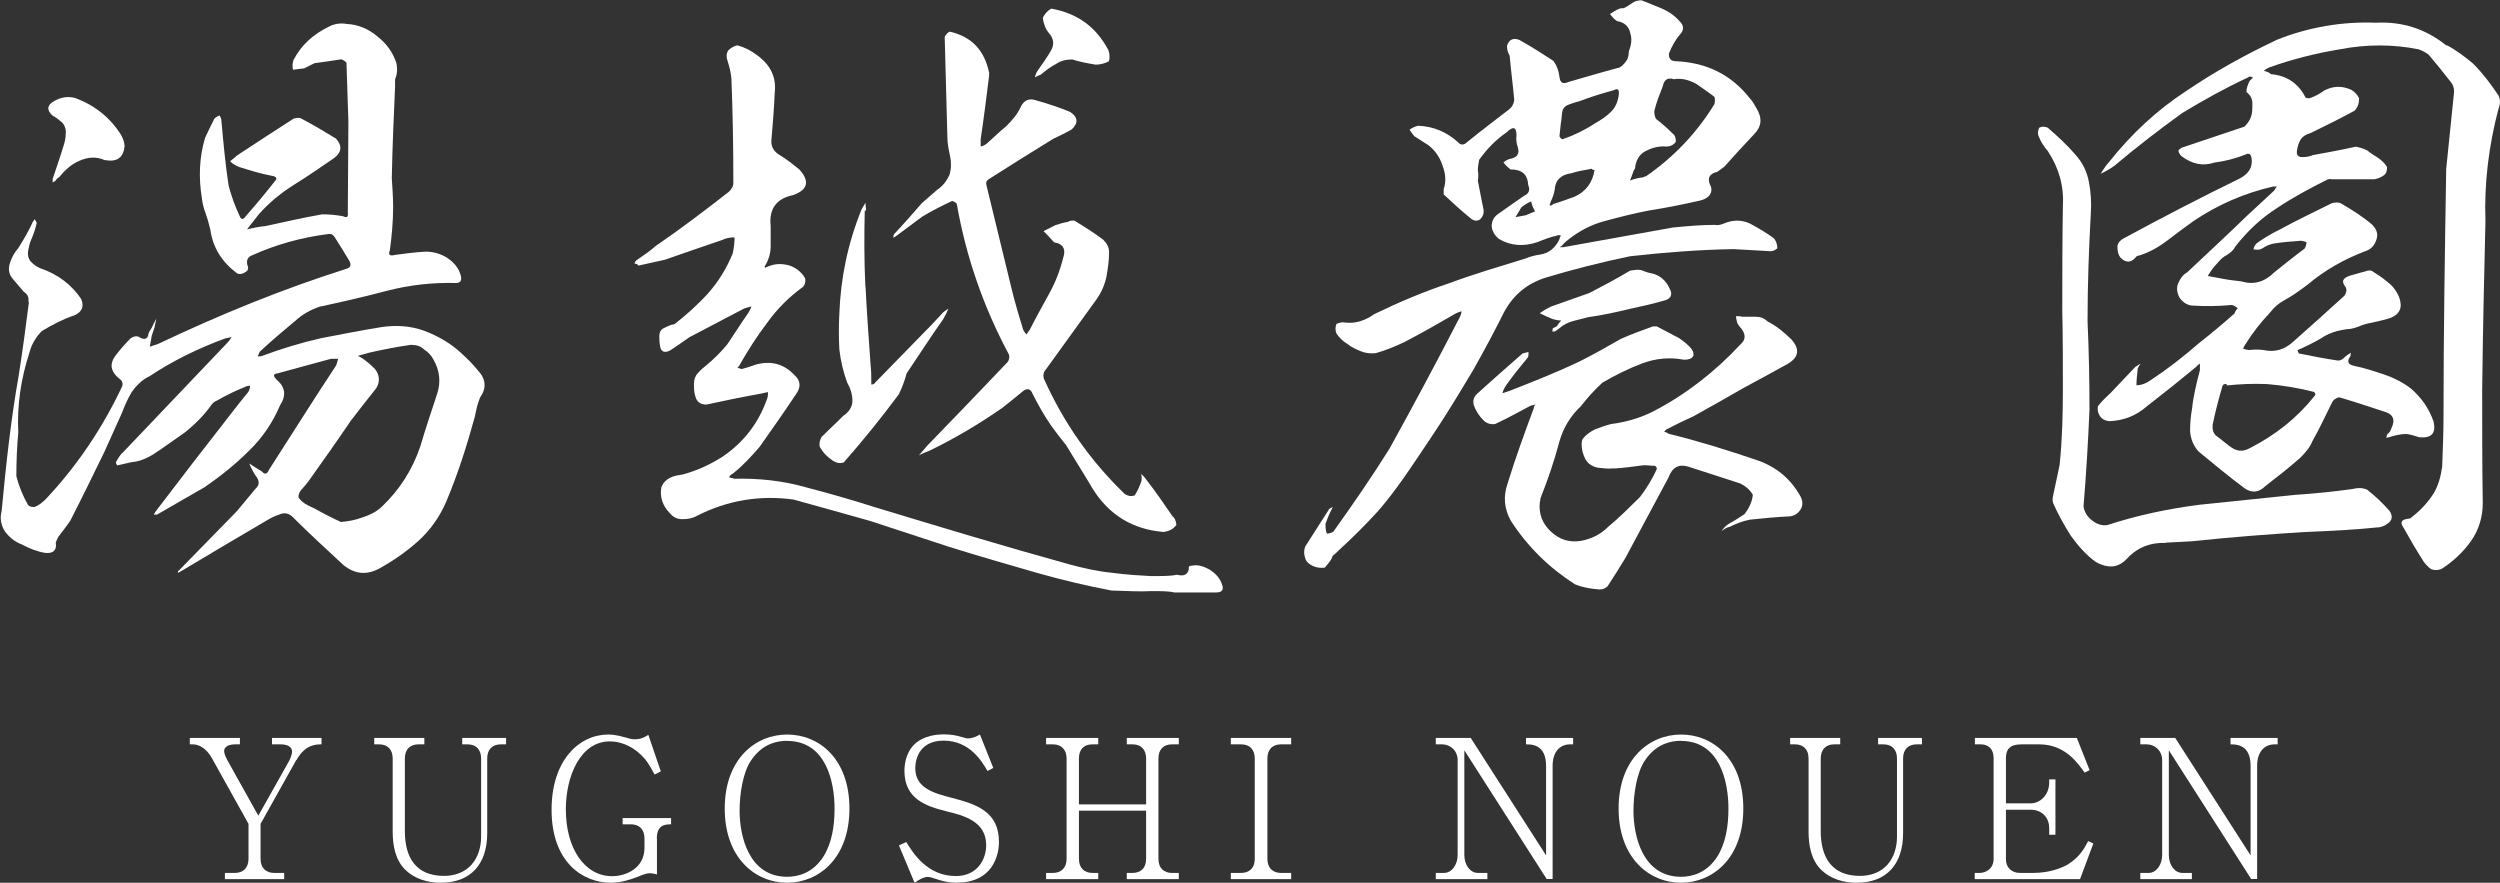 <?xml version="1.0" encoding="UTF-8"?><svg id="_レイヤー_2" xmlns="http://www.w3.org/2000/svg" width="168.2" height="59.39" viewBox="0 0 168.2 59.39"><rect x="0" y="0" width="168.2" height="59.39" fill="#333333" stroke="none"/><defs><style>.cls-1{fill:#fff;}</style></defs><g id="_コンテンツ"><path class="cls-1" d="M1.91,20.33c.04-.31-.04-.53-.31-.7-.22-.26-.48-.57-.75-.88-.26-.31-.31-.66-.18-1.06.13-.4.31-.71.57-1.01.35-.57.7-1.14.97-1.76.04-.04.09-.09.13-.18l.13.26c-.09.4-.22.79-.4,1.19-.09.22-.13.44-.18.7-.04.26,0,.48.18.71.18.18.4.35.62.44,1.19.4,2.11,1.1,2.77,2.07.22.53.04.88-.44,1.1-.79.26-1.54.66-2.2,1.06-.44.44-.7.92-.84,1.45-.57,1.76-.84,3.52-.75,5.37-.09.97-.13,1.98-.13,2.95.18.7.44,1.32.79,1.94.13.13.26.13.44.13.31-.13.53-.31.75-.53,2.11-2.24,3.83-4.8,5.15-7.61.04-.18,0-.31-.09-.4-.7-.53-.84-1.06-.31-1.72.31-.4.62-.75.97-1.1.22-.13.44-.18.62-.04.31.18.53.09.57-.26.04-.13.13-.26.22-.4.09-.18.18-.4.31-.62-.04.22-.09.44-.13.62l-.18.53c-.04.22-.09.48-.13.75.22-.09.44-.13.62-.22,4.09-1.94,8.27-3.65,12.59-5.02.31-.09.35-.26.22-.53-.35-.57-.66-1.1-1.01-1.63-.13-.18-.26-.22-.44-.18-1.76.22-3.48.7-5.06,1.41-.35.13-.44.35-.35.7.09.18.04.35-.13.44-.18.13-.4.18-.57.09-1.01-.75-1.63-1.72-1.8-2.95-.09-.35-.18-.71-.31-1.06-.13-.35-.22-.7-.26-1.06-.22-1.36-.18-2.73.22-4.05.18-.4.4-.84.62-1.28.09-.09.22-.18.35-.22.09.13.13.26.13.4.13,1.45.26,2.86.48,4.31.18.7.44,1.41.75,2.07.09.22.22.26.4,0,.66-.75,1.32-1.54,1.94-2.33.22-.22.13-.35-.22-.4-.7-.13-1.41-.35-2.11-.57-.26-.09-.48-.22-.66-.4.18-.13.31-.26.48-.4,1.28-.84,2.55-1.67,3.78-2.46.13-.04.31-.09.48-.04.84.44,1.58.88,2.38,1.37.44.48.4.92-.13,1.32-.84.57-1.72,1.19-2.64,1.76-.92.57-1.72,1.23-2.42,2.02l-.79,1.01c.4-.09.79-.18,1.23-.22,1.23-.26,2.55-.57,3.83-.79.48,0,.92.04,1.41.13.26.13.35.04.31-.26,0-2.07.04-4.09.04-6.12-.04-1.32-.09-2.64-.13-3.96-.09-.09-.22-.18-.35-.22-.57.09-1.19.18-1.8.26l-.7.35-.75.09c-.04-.22-.04-.44.04-.66.53-1.01,1.32-1.72,2.38-2.24.35-.18.75-.26,1.19-.18.75.04,1.45.31,2.07.84.62.48,1.06,1.1,1.28,1.8.09.4.04.79-.09,1.1v.48c-.09,2.02-.18,4.09-.22,6.16.04.62.09,1.28.09,1.94,0,.97-.09,1.94-.22,2.91-.13.31,0,.4.35.31.66-.09,1.32-.18,2.07-.22.48,0,.97.13,1.41.4.48.31.79.7.92,1.14.13.4,0,.57-.31.57-1.58-.04-3.12.13-4.66.53-1.5.4-3.04.75-4.49,1.06-.66.22-1.19.53-1.67.97-.79.66-1.63,1.36-2.38,2.07-.04.09-.09.22-.13.31.09,0,.22,0,.31-.04,1.28-.48,2.6-.88,3.96-1.19,1.36-.26,2.73-.53,4.09-.75.97-.13,1.89-.09,2.86.26.92.35,1.76.84,2.42,1.45.44.4.84.79,1.19,1.23.53.57.57,1.19.13,1.8-.18.44-.26.84-.35,1.28-.53,1.94-1.14,3.87-1.94,5.76-.44,1.01-1.06,1.89-1.89,2.64-.79.7-1.67,1.32-2.64,1.85-.84.44-1.63.35-2.38-.26-1.14-1.06-2.29-2.11-3.39-3.21-.26-.26-.57-.35-.92-.18-.31.09-.62.26-.92.44-1.94,1.14-3.83,2.25-5.72,3.39l-.18.09c0-.09,0-.13.09-.18l3.87-3.96c.4-.48.84-1.01,1.28-1.54.26-.22.26-.53,0-.84-.18-.26-.31-.53-.44-.84.26.18.53.35.84.53.18.22.35.22.48-.09,1.5-2.33,2.99-4.71,4.53-7.04.04-.13.09-.26.13-.44h-.48c-1.19.31-2.38.66-3.56.97-.35.04-.35.18-.09.44.57.48.66,1.06.22,1.72-.48,1.14-1.19,2.2-2.11,3.08-.92.92-1.94,1.72-2.95,2.42-1.06.62-2.16,1.23-3.21,1.85h-.22c.04-.09.09-.13.13-.22,1.67-2.2,3.34-4.36,5.02-6.51.4-.53.79-1.01,1.19-1.5.09-.13.13-.26.13-.44-.13,0-.26.04-.35.09-.66.26-1.28.57-1.89.92-.13.04-.22.13-.31.22-.53.75-1.14,1.36-1.8,1.89-.7.48-1.41,1.01-2.16,1.5-.35.22-.75.4-1.14.48-.44.04-.84.18-1.28.26-.04-.04-.09-.13-.09-.22.13-.22.26-.48.48-.66l7-7.35c.13-.13.22-.26.31-.4l-.44.09c-1.8.66-3.52,1.5-5.1,2.55-.48.22-.88.62-1.19,1.06-.26.44-.48.92-.66,1.41-.4.88-.79,1.76-1.19,2.64-.75,1.54-1.5,3.08-2.29,4.62-.22.31-.48.66-.75,1.01-.09.09-.13.26-.22.44.09.53-.18.75-.7.7-.57-.09-1.1-.31-1.58-.57-.48-.18-.84-.48-1.14-.88-.26-.4-.35-.88-.22-1.36.31-3.34.66-6.38,1.14-9.07.26-1.63.48-3.3.7-5.02ZM7.06,10.78c-.57-.26-1.14-.22-1.72.04-.53.22-.97.62-1.36,1.1-.09.04-.18.13-.26.26,0,0-.09.04-.18.09v-.22c.26-.79.53-1.54.75-2.29.09-.26.13-.53.13-.75.04-.26-.04-.53-.22-.75-.22-.18-.4-.35-.66-.48-.4-.35-.4-.7.09-.97.44-.26.92-.35,1.41-.22,1.32.48,2.38,1.32,3.12,2.51.13.26.22.48.22.75-.09.79-.53,1.06-1.32.92ZM24.4,34.81c.53-.18.97-.4,1.32-.75,1.19-1.14,2.02-2.46,2.55-4,.35-1.19.75-2.38,1.14-3.56.26-.79.18-1.58-.26-2.33-.13-.26-.35-.48-.62-.66-.22-.22-.53-.31-.88-.31-.92.13-1.85.31-2.82.53-.26.09-.53.13-.75.22.22.09.4.22.62.4.18.13.35.31.53.48.31.4.35.84.09,1.28-.57.71-1.14,1.45-1.72,2.2-.92,1.36-1.89,2.73-2.86,4.09-.13.18-.26.31-.4.48-.18.18-.26.35-.26.57.09.18.26.31.44.44.22.13.4.22.62.31.62.35,1.23.66,1.8.92.48-.04.97-.13,1.45-.31Z"/><path class="cls-1" d="M79.97,38.24c0-.13.04-.18.22-.18.4-.09.79.04,1.19.26.4.26.7.57.84,1.01.13.35,0,.53-.4.53h-2.82c-.35-.09-.88-.09-1.54-.09-.7.04-1.58,0-2.68-.04-1.63-.31-3.3-.7-5.02-1.19-1.98-.57-3.96-1.14-5.94-1.76l-5.24-1.72c-1.72-.48-3.43-.97-5.19-1.45-2.24-.31-4.44.04-6.51,1.1-.31.18-.66.22-.97.22-.35,0-.62-.13-.84-.4-.48-.48-.7-1.1-.57-1.76.13-.31.31-.48.57-.62s.57-.18.84-.22c.97-.26,1.85-.66,2.68-1.19,1.45-.97,2.46-2.29,3.04-3.96.04-.13.04-.26.04-.4-.13.04-.26.04-.4.09-1.23.22-2.51.48-3.74.75-.4,0-.66-.18-.75-.57-.09-.26-.09-.53-.09-.84,0-.26.09-.53.26-.7.18-.22.4-.4.57-.53.53-.44.97-.88,1.41-1.41.48-.7.92-1.41,1.41-2.11.09-.13.18-.31.22-.44-.18.04-.35.09-.48.13l-3.7,1.94c-.44.31-.88.62-1.28.88-.4.22-.66.09-.7-.35-.04-.22-.04-.44-.04-.62,0-.22.09-.4.22-.48.18-.09.35-.18.57-.26.04,0,.13-.04.22-.04.84-.66,1.63-1.37,2.29-2.11.7-.79,1.23-1.67,1.63-2.64.09-.35.13-.75.13-1.1-.26,0-.57.04-.84.18-1.32.44-2.55.88-3.83,1.32-.57.13-1.19.26-1.8.4-.04-.09-.13-.13-.26-.13.04-.13.09-.22.18-.26.44-.31.84-.57,1.23-.92,1.67-1.14,3.3-2.38,4.93-3.65.18-.18.31-.35.31-.62,0-2.38-.04-4.71-.13-7-.04-.4-.13-.79-.26-1.19-.09-.26-.09-.48.04-.7.18-.18.4-.31.62-.35.48.13.92.35,1.32.66.92.66,1.32,1.5,1.19,2.55-.04,1.06-.13,2.11-.22,3.17-.04.44.18.79.57,1.01.44.26.88.62,1.32.97.7.79.57,1.36-.44,1.72-1.1.22-1.63.92-1.5,2.07v1.36c0,.48-.13.92-.4,1.36v.09c.09,0,.09-.04.13-.04.48-.22.92-.26,1.45-.13.48.13.88.44,1.14.88.04.22,0,.4-.13.57-.97.7-1.76,1.5-2.42,2.42-.7.92-1.32,1.89-1.89,2.9-.04.04-.04.09-.13.13.09.04.18.04.31.09.31-.09.62-.18.97-.31,1.01-.26,1.89-.04,2.6.75.4.35.4.79.09,1.23-.79,1.19-1.63,2.38-2.46,3.56-.57.66-1.14,1.28-1.8,1.8-.09.04-.22.13-.26.26.13.04.26.04.35.09,1.63-.04,3.26.13,4.8.57,1.54.4,3.08.84,4.58,1.32,4.36,1.32,8.71,2.64,13.16,3.87.97.26,1.94.48,2.9.57.97.13,1.85.18,2.6.22.75,0,1.32,0,1.76-.09.48.13.75-.04.79-.44ZM58.23,19.23c.09,1.8.22,3.61.35,5.41.04.31.04.66.04.97v.26c.13,0,.22-.04.26-.13l3.78-3.87.62-.66c.13-.18.31-.31.53-.44-.09.22-.22.48-.35.7-.84,1.19-1.63,2.42-2.46,3.65-.13.48-.31.97-.53,1.41-1.14,1.54-2.38,3.08-3.7,4.58-.26.09-.48.04-.7-.09-.4-.26-.7-.57-.92-.97-.04-.22,0-.44.13-.66.48-.48.97-.92,1.45-1.41.4-.26.62-.62.62-1.01,0-.44-.13-.84-.35-1.23-.26-.7-.44-1.45-.53-2.24-.04-.84-.04-1.63,0-2.38.09-2.42.57-4.75,1.5-7.04l.26-.44c0,.18.04.35.04.53h-.09c-.04,1.67-.04,3.39.04,5.06ZM65.98,9.33v.53c.18-.04.35-.13.48-.26.4-.35.79-.75,1.23-1.1.4-.4.75-.79.97-1.28.22-.48.57-.62,1.01-.48.79.22,1.58.48,2.33.79.53.35.57.75.09,1.19-.4.22-.84.44-1.23.62-1.5.92-2.9,1.8-4.36,2.73-.13.09-.18.22-.13.4.57,2.33,1.14,4.71,1.72,7.08.22.88.48,1.76.75,2.64.04.09.13.22.22.31.09-.09.13-.22.22-.31.4-.79.84-1.58,1.28-2.38.44-.79.75-1.58.97-2.46.18-.53.04-.88-.44-1.01-.09,0-.18-.04-.22-.09-.22-.26-.44-.48-.66-.7.26-.13.53-.26.79-.4.26-.09.57-.18.84-.22.13-.09.26-.09.44-.09.66.4,1.28.79,1.94,1.28.26.26.4.53.4.84,0,.57-.09,1.14-.18,1.67-.13.57-.35,1.06-.66,1.5l-3.43,4.75c-.13.13-.18.31-.13.57,1.32,2.95,3.12,5.54,5.46,7.79.22.13.4.18.66.09.18-.26.31-.57.44-.92.04-.13.04-.31,0-.53.13.13.26.26.35.4.62.79,1.19,1.63,1.76,2.46.18.13.22.35.26.57-.22.31-.53.44-.88.48-2.07-.18-3.65-1.14-4.75-2.9-.57-.97-1.19-1.94-1.8-2.95-.35-.44-.7-.88-1.01-1.32-.48-.7-.88-1.41-1.23-2.11-.13-.35-.35-.4-.62-.22-.48.4-.92.75-1.41,1.14-1.58,1.1-3.21,2.07-4.93,2.9-.22.09-.48.18-.7.31.18-.22.4-.44.57-.66,1.8-1.85,3.61-3.74,5.41-5.63.09-.13.13-.31.09-.48-1.72-3.21-2.9-6.6-3.52-10.17-.04-.04-.13-.13-.31-.18-.66.31-1.36.66-2.02,1.06-.57.44-1.14.84-1.72,1.28-.04.04-.13.09-.22.13,0-.09.04-.18.04-.22.66-.7,1.28-1.41,1.89-2.11.35-.31.66-.57,1.01-.88.4-.26.66-.62.84-1.01.13-.44.13-.84.04-1.28-.09-.4-.18-.84-.18-1.28l-.18-6.73c.09-.18.22-.31.35-.35,1.5.35,2.33,1.28,2.64,2.77v.18c-.18,1.41-.35,2.86-.57,4.27ZM74.56,3.34c.09.22.13.53.04.79-.26.13-.57.22-.88.22-.53-.09-1.06-.18-1.58-.35-.4,0-.79.09-1.1.31-.35.18-.7.44-1.01.71-.13.04-.22.09-.4.18.04-.18.09-.31.18-.44.31-.44.62-.88.88-1.32s.22-.84-.13-1.23c-.22-.26-.35-.62-.4-1.01.13-.26.31-.48.57-.62,1.72.31,2.99,1.19,3.83,2.77Z"/><path class="cls-1" d="M99.81,14.13c.04.22-.04.44-.22.62-.18.13-.35.13-.57,0-.66-.53-1.28-1.1-1.89-1.67v-.35c.18-.53.13-1.06-.09-1.63-.18-.53-.48-.97-.92-1.32l-.97-.62c-.09-.13-.22-.26-.31-.44.18-.13.4-.22.57-.26,1.06.04,1.94.44,2.68,1.1.18.22.4.22.62,0,.92-.75,1.85-1.45,2.82-2.2.18-.13.31-.35.35-.62-.09-1.01-.22-1.98-.31-2.99-.13-.22-.18-.44-.18-.66.13-.44.44-.57.84-.4.79.44,1.54.92,2.29,1.41.22.31.35.66.4,1.06.04.4.22.53.62.35,1.1-.31,2.24-.66,3.43-.97.22-.13.4-.35.53-.57.04-.13.09-.31.09-.53.18-.44.22-.84.09-1.23-.09-.44-.4-.71-.88-.79-.22-.13-.35-.31-.48-.48.22-.13.4-.26.62-.35.09-.04.22-.04.31-.04.18-.09.4-.22.57-.35.18-.13.4-.18.62-.18.48.18.97.4,1.41.57.48.22.84.48,1.19.88.26.26.26.57,0,.84-.35.4-.57.84-.75,1.28-.04.35.13.53.48.53,2.02.09,3.7.88,4.97,2.51.18.18.31.44.44.66.4.66.35,1.23-.18,1.76-.66.7-1.32,1.41-1.98,2.16-.18.13-.35.26-.48.35-.57.13-.7.48-.44.97.09.22.04.48-.13.66-.18.18-.4.26-.62.31-1.14.26-2.24.48-3.39.66-.97.18-1.98.44-2.95.7-1.01.26-1.89.75-2.68,1.41-.09.09-.13.13-.18.18-.04.09-.13.13-.22.18h.26c2.42-.44,4.88-.88,7.35-1.32.92-.09,1.89-.18,2.82-.18.22.04.4,0,.62-.09.62-.26,1.19-.26,1.76,0,.57.31,1.1.62,1.58.97.18.18.26.44.26.7-.22.18-.4.22-.66.18-.75-.04-1.54-.09-2.29-.13-2.29.04-4.62.22-6.95.48-1.94.4-3.83.88-5.72,1.45-1.23.4-2.11,1.14-2.73,2.24-.66,1.32-1.36,2.64-2.11,3.96-.92,1.54-1.85,3.08-2.86,4.58-.62.92-1.23,1.85-1.85,2.73-.53.75-1.1,1.5-1.67,2.16-.84.92-1.72,1.8-2.64,2.64-.13.13-.26.26-.44.4-.09.31-.31.53-.53.79-.31.04-.57,0-.84-.13-.26-.13-.44-.31-.48-.53-.09-.26-.09-.48,0-.75l1.63-2.55c.09-.04.18-.09.22-.13,0,.04-.04.09-.04.13-.18.31-.31.66-.44,1.01,0,.22,0,.44.09.66.13,0,.31-.04.44-.13,1.32-1.85,2.6-3.7,3.78-5.59,1.63-2.95,3.21-5.9,4.75-8.89.04-.09.09-.22.09-.35-.13.04-.26.09-.35.13-1.14.66-2.29,1.32-3.48,1.94-.66.31-1.28.57-1.94.75-.35.04-.7,0-1.01-.13-.31-.13-.62-.26-.88-.48-.31-.18-.53-.4-.75-.7-.09-.22-.09-.44,0-.66.22-.09.4-.13.57-.09.7.09,1.36-.13,1.98-.57,1.63-.79,3.3-1.5,5.02-2.07,1.67-.62,3.43-1.14,5.15-1.67.31-.13.66-.22.97-.26.62-.09,1.06-.48,1.32-1.06,0-.09.04-.13.09-.22-.13-.04-.22-.04-.26,0-.44.09-.88.26-1.32.44-.92.31-1.8.26-2.6-.22-.26-.22-.44-.48-.48-.84,0-.35.13-.62.44-.84.57-.4,1.19-.84,1.76-1.23.31-.13.4-.4.26-.7-.04-.75-.44-1.06-1.19-1.06-.18-.13-.35-.31-.48-.48.13-.09.26-.18.4-.22.53-.09.7-.35.57-.79-.09-.26-.13-.53-.09-.79,0-.57-.22-.66-.66-.22-.7.48-1.32,1.1-1.85,1.85-.04.22-.09.44-.09.71.04.22.04.48,0,.7.13.66.26,1.37.4,2.03ZM108.57,31.51c-.35.04-.7,0-1.06-.04-.4-.09-.66-.26-.84-.57-.18-.35-.26-.66-.26-1.06,0-.09.04-.18.04-.26.22-.31.53-.53.88-.7.35-.13.7-.26,1.06-.35,1.01-.13,1.94-.4,2.82-.84,2.2-1.14,4.18-2.68,5.9-4.53.35-.31.35-.66.04-1.06-.09-.09-.18-.22-.26-.35-.04-.18-.09-.31-.09-.48.13,0,.31,0,.4.04h.92c.31,0,.57.09.79.31.62.31,1.14.75,1.63,1.23.57.66.48,1.19-.26,1.63-1.01.57-2.02,1.1-2.99,1.63-1.14.66-2.24,1.28-3.34,1.89-.57.26-1.14.53-1.72.84-.13.04-.22.13-.26.22.09,0,.18.04.31.13,1.98.48,3.96,1.1,5.9,1.76,1.32.44,2.33,1.28,2.99,2.51.13.31.13.57-.04.84-.18.26-.4.4-.7.44-.92.04-1.8.13-2.68.22-.48.09-.92.26-1.36.48-.22.04-.44.18-.57.31.13-.22.31-.4.53-.53.35-.18.66-.4,1.01-.62.31-.4.53-.84.57-1.32-.22-.35-.48-.57-.84-.75l-3.52-1.14c-.62-.18-1.06.04-1.32.75l-2.9,5.41c-.4.66-.79,1.28-1.19,1.89-.13.13-.31.22-.53.22-.57-.04-1.14-.13-1.67-.35-1.72-1.1-3.17-2.51-4.31-4.27-.44-.79-.53-1.63-.22-2.51.53-1.72,1.14-3.39,1.76-5.06,0-.09.04-.18.13-.26l-.35.09c-.75.4-1.54.84-2.38,1.23-.31.04-.57-.04-.79-.26-.31-.31-.53-.66-.66-1.06-.04-.26,0-.48.22-.7,1.01-.92,2.02-1.8,3.08-2.73.18-.04.31-.09.4-.09,0,.13,0,.26-.04.35-.48.57-.97,1.19-1.41,1.8-.13.18-.26.4-.31.62l.53-.18c1.58-.62,3.12-1.23,4.62-1.94.97-.48,1.89-1.01,2.82-1.54.7-.31,1.41-.57,2.16-.84h.26l1.5.79c.31.22.62.44.88.79.22.4.04.62-.44.66h-.13c-.97-.18-1.89-.09-2.82.26-.92.35-1.8.79-2.64,1.28-.53.48-1.01,1.01-1.45,1.58-.7.66-1.19,1.45-1.45,2.38-.35,1.32-.79,2.6-1.28,3.83,0,.13-.04.22-.04.26-.09.79.18,1.45.75,1.98.57.53,1.23.75,2.02.62.7-.13,1.32-.44,1.8-.92.75-.62,1.45-1.32,2.16-2.02.44-.57.84-1.23,1.14-1.89,0-.09-.04-.18-.13-.22-.26,0-.48-.04-.75-.04-.66.09-1.32.18-1.98.22ZM103.02,13.55c-.22.09-.44.22-.66.4l-.4.66c.22-.04.48-.09.7-.13.22-.09.44-.18.62-.26-.13-.22-.22-.44-.26-.66ZM104.43,22.31s.04-.13.04-.22c.09-.04.18-.09.26-.13.09-.13.18-.26.31-.4-.22,0-.4-.04-.57-.09-.31-.13-.62-.26-.88-.4.26-.18.48-.31.75-.44l2.6-.92c.92-.48,1.85-.97,2.73-1.5.26-.04.48-.09.75-.04.22.09.44.18.7.22.57.13.97.48,1.23,1.06.18.35.09.62-.31.75-.75.22-1.54.4-2.33.57-.92.22-1.89.44-2.86.57-.35.09-.7.18-1.01.26-.35.09-.66.26-.92.48-.13.09-.22.18-.31.22h-.18ZM107.11,11.35c-.53.09-1.01.18-1.41.31-.66.09-1.06.44-1.1,1.1-.04.26-.13.53-.26.79l-.09.26c.09.04.18,0,.26-.09.48-.13.92-.31,1.41-.48.79-.35,1.23-.97,1.36-1.8-.09,0-.18-.04-.18-.09ZM104.91,9.15c.04.09.09.13.13.18t.09.04c.75-.26,1.5-.62,2.16-1.06.4-.22.79-.48,1.1-.79s.48-.7.53-1.23c0-.31-.09-.35-.35-.22-.79.22-1.54.44-2.33.75-.22.04-.44.13-.7.22s-.4.26-.44.53c-.04.26-.04.53-.09.75l-.09.84ZM111.87,5.81c-.22.57-.44,1.1-.57,1.67,0,.22.04.4.13.53.4.31.75.62,1.1.97.18.13.22.31.22.57-.18.22-.4.31-.62.31-.44-.04-.88.04-1.32.26-.44.18-.7.57-.79,1.06,0,.09,0,.18-.09.26l-.26.71c.31-.13.57-.18.88-.22.04-.04.13-.04.22-.09,1.85-1.28,3.39-2.9,4.58-4.84.04-.18.04-.35,0-.48-.4-.31-.79-.57-1.23-.88-.48-.26-.97-.4-1.5-.31-.44-.13-.66.04-.75.48Z"/><path class="cls-1" d="M145.7,36.53c-1.1-.04-1.98.35-2.68,1.14-.26.26-.62.44-.97.44-.4,0-.75-.13-1.06-.31-.66-.48-1.19-1.1-1.67-1.76-.44-.7-.84-1.41-1.19-2.2-.04-.13-.04-.31,0-.48l.44-2.07c.18-1.72.22-3.43.22-5.15s0-3.48-.04-5.19c0-2.33,0-4.71.04-7.04.09-1.36-.26-2.6-1.01-3.74-.26-.31-.48-.62-.62-1.01-.09-.18-.04-.4.04-.57.18-.09.35-.09.57,0,.66.57,1.28,1.14,1.85,1.8.48.53.79,1.14.92,1.85.13.66.18,1.36.13,2.11-.13,2.38-.22,4.8-.22,7.26.09,1.98.13,3.96.13,5.94-.09,2.16-.22,4.31-.4,6.51.04.35.22.66.53.92s.66.4,1.06.35c2.02-.66,4.09-1.1,6.21-1.37,2.16-.22,4.27-.44,6.38-.66,1.32-.09,2.64-.22,3.92-.4.35-.09.66-.09.97.04.57.44,1.06.92,1.5,1.41.22.31.22.57,0,.79-.26.22-.53.35-.88.35-1.19.13-2.82.22-4.88.31-2.11.13-4.62.31-7.57.62l-1.72.09ZM164.62,3.04c.66.35,1.23.79,1.76,1.23.66.66,1.19,1.36,1.72,2.16.13.26.13.57,0,.88-.66,2.51-.97,5.02-.88,7.57-.09,3.83-.18,7.61-.22,11.44,0,2.51,0,5.02.04,7.53,0,.92-.26,1.8-.79,2.55-.53.75-1.19,1.36-1.94,1.85-.26.13-.53.13-.75.04-.18-.13-.35-.31-.48-.48-.48-.75-.92-1.5-1.36-2.29-.26-.35-.18-.57.31-.62.09,0,.18-.04.26-.13.57-.44,1.06-.97,1.45-1.58.31-.53.48-1.14.57-1.8.04-1.1.09-2.24.09-3.39,0-5.5.09-11.04.18-16.63.18-1.72.35-3.48.53-5.19,0-.22-.04-.44-.22-.66-.48-.62-.97-1.23-1.5-1.85-.18-.13-.4-.26-.66-.35-1.72-.35-3.52-.35-5.32,0-1.58.26-3.17.66-4.66,1.19-.13.04-.31.13-.44.26.18.04.35.09.48.22,1.06.09,1.85.62,2.33,1.58.09.04.18.04.26.04.4-.13.7-.31,1.01-.53.62-.31,1.19-.31,1.8-.04.22.13.4.31.53.57,0,.35-.09.62-.31.84-.97.53-1.94,1.01-2.95,1.5-.31.09-.53.22-.7.48-.09.18-.18.4-.22.7-.04.26.04.44.35.44.26,0,.53-.04.7-.13.97-.18,1.94-.35,2.9-.57.26.04.53.13.79.26.22.18.48.35.7.48.26.18.44.35.62.62,0,.26-.04.44-.22.57-.18.13-.4.22-.62.26h-2.9c-.09-.04-.22,0-.31.04-1.14.57-2.29,1.19-3.34,1.89-1.1.7-2.02,1.58-2.82,2.6-.13.26-.35.44-.57.57-.26.13-.44.31-.62.53-.26.26-.48.57-.66.88l.97.18c.44.09.88.13,1.28.18.84.26,1.58.04,2.24-.62.66-.53,1.32-1.06,2.02-1.58.09-.13.13-.31.13-.44-.13-.04-.26-.09-.4-.09-.57.04-1.19.09-1.76.18-.31.04-.57.18-.84.35-.18.09-.35.09-.57.04.04-.18.13-.31.22-.4.48-.35,1.01-.66,1.54-.92,1.14-.62,2.33-1.19,3.48-1.76.22-.09.48-.09.66,0,.75.44,1.45.88,2.07,1.41.31.31.44.62.31,1.01-.13.4-.35.66-.75.79-1.41.53-2.73,1.28-3.87,2.24-.53.4-1.01.75-1.58,1.06-.4.22-.7.48-.97.84-.62.66-1.14,1.32-1.58,2.02-.09.13-.18.26-.22.4.13.04.26.09.44.09.31-.04.62-.04.92,0,.79.18,1.45-.04,2.02-.57,1.19-1.06,2.33-2.07,3.43-3.08.13-.18.18-.4.09-.57-.31-.4-.22-.62.31-.79l1.1-.31c.13-.04.26-.04.35,0,.35.22.7.44,1.06.75.35.26.62.62.79,1.06.22.66.04,1.1-.62,1.36-.4.13-.84.22-1.23.31-.26.04-.57.13-.79.22-.31.13-.62.22-.92.22-.62.09-1.19.26-1.72.62-.53.31-1.06.57-1.58.79l.09.22c.88.18,1.76.35,2.64.48.13,0,.22-.04.35-.13.09-.09.18-.18.31-.26.04-.04.13-.09.22-.13-.04.09-.04.13-.04.22-.26.35-.18.57.26.66.66.13,1.32.35,1.98.57.66.22,1.28.53,1.85.97.7.62,1.19,1.32,1.5,2.2.18.79-.13,1.14-.97,1.06-.26-.09-.57-.18-.84-.22-.4,0-.79.09-1.19.22-.09,0-.13.04-.18.04,0-.04.04-.13.04-.22.18-.13.26-.26.31-.44.26-.53.13-.88-.35-1.06-1.06-.35-2.11-.7-3.17-1.01-.22.04-.4.18-.48.35-.44.88-.84,1.76-1.32,2.6-.18.44-.48.79-.84,1.14-.75.66-1.54,1.28-2.33,1.89-.44.44-.92.48-1.41.13-1.06-.79-2.07-1.63-3.08-2.46-.35-.4-.53-.84-.57-1.37,0-.48.04-1.01.13-1.5.09-.88.31-1.76.53-2.6v-.44c-.09.04-.18.13-.26.22-1.06.88-2.16,1.76-3.3,2.64-.75.66-1.58.97-2.55,1.01-.26-.04-.48-.13-.62-.35-.13-.18-.18-.44-.13-.66.26-.35.57-.62.88-.92l1.63-1.72c.09-.04.18-.13.35-.22-.09.13-.13.22-.18.31-.04.4-.09.79-.09,1.14.35,0,.66-.13.97-.35,1.14-.75,2.2-1.58,3.21-2.46.84-.66,1.63-1.32,2.42-2.02.04-.13.09-.22.22-.35-.13-.09-.22-.18-.4-.22-.92.09-1.8.09-2.68.04-.35-.04-.62-.22-.84-.53-.18-.35-.22-.66-.09-.97.13-.31.31-.57.62-.75,1.36-1.28,2.73-2.55,4.05-3.83.57-.53,1.19-1.1,1.8-1.67.04-.09.09-.18.18-.26h-.26c-1.94.44-3.74,1.23-5.37,2.33-.57.4-1.14.84-1.72,1.28-.57.44-1.19.79-1.85,1.01-.13.04-.22.04-.26.09-.35.44-.7.44-1.06.09-.18-.22-.22-.48-.22-.75,0-.22.18-.44.44-.57,2.6-1.41,5.15-2.73,7.75-4,.62-.31.92-.75.84-1.36-.04-.31-.18-.4-.44-.26-.66.26-1.36.44-2.07.53-.79.26-1.5.09-2.16-.4-.13-.09-.22-.22-.26-.4.09-.13.22-.22.4-.26l4.05-1.36c.18-.18.35-.4.44-.66.09-.26.09-.57.09-.88,0-.35-.13-.57-.4-.79,0-.26.09-.48.22-.75.09-.09.18-.18.22-.22-.13-.09-.26-.09-.35,0-1.5.7-2.95,1.5-4.4,2.38-1.58,1.14-3.12,2.33-4.58,3.56-.31.22-.62.4-.92.53.18-.26.35-.57.57-.79,1.5-1.89,3.21-3.48,5.15-4.75,1.94-1.32,4-2.46,6.16-3.48,2.11-.84,4.36-1.23,6.64-1.14,1.76-.09,3.34.4,4.75,1.54ZM149.79,25.83c-.13,0-.22.04-.26.13-.26.88-.48,1.72-.66,2.6-.04.35.04.66.35.84.26.22.57.44.79.62.44.35.88.4,1.36.13,1.72-.88,3.17-2.02,4.36-3.52.09-.09.04-.18-.04-.26-1.01-.26-2.07-.44-3.17-.53-.92-.04-1.8,0-2.68.09-.04,0-.04-.04-.04-.09Z"/><path class="cls-1" d="M19.93,51.14l-2.4,4.29v2.35c0,.65.4.95.91.95h.68v.42h-3.99v-.42h.68c.52,0,.91-.31.91-.95v-2.35l-2.48-4.45c-.33-.58-.81-.9-1.26-.9h-.21v-.43h3.37v.43h-.31c-.3,0-.75.08-.75.46,0,.17.12.42.19.56l2.11,3.78,2.09-3.72s.18-.35.18-.6c0-.34-.36-.48-.75-.48h-.6v-.43h3.33v.43c-.36,0-1.09,0-1.68,1.05Z"/><path class="cls-1" d="M33.69,50.08c-.55,0-.91.33-.91.95v5.03c0,2.05-1.08,3.33-3.13,3.33-.87,0-1.74-.25-2.37-.86-.68-.66-.86-1.64-.86-2.59v-4.91c0-.6-.34-.95-.91-.95h-.33v-.43h3.37v.43h-.4c-.55,0-.91.33-.91.95v4.9c0,1.72.71,3,2.63,3,1.62,0,2.5-1.14,2.5-2.65v-5.25c0-.58-.32-.95-.91-.95h-.36v-.43h2.95v.43h-.35Z"/><path class="cls-1" d="M44.2,56.4v2.43c-.12-.03-.3-.08-.52-.08-.17,0-.51.13-.69.21-.77.3-1.34.43-1.9.43-1.85,0-3.98-1.35-3.98-4.91,0-3.35,1.87-5.06,3.81-5.06.17,0,.48,0,1.18.2.39.12.49.12.57.12.49,0,.73-.16.95-.3l.84,2.46-.42.21c-.39-.74-.6-1.03-.96-1.37-.65-.6-1.39-.86-2.05-.86-1.95,0-2.96,2.28-2.96,4.58,0,2.64,1.27,4.49,3.12,4.49.94,0,2.17-.55,2.17-1.9v-.64c0-.61-.35-.95-.91-.95h-.56v-.42h3.26v.42c-.34,0-.96,0-.96.95Z"/><path class="cls-1" d="M52.96,59.39c-2.13,0-4.2-1.65-4.2-4.99s2.07-4.98,4.2-4.98,4.19,1.61,4.19,4.98-2.09,4.99-4.19,4.99ZM52.96,49.84c-.34,0-.73.05-1.12.21-.61.25-1.04.7-1.34,1.16-.51.77-.74,2.2-.74,3.33,0,1.7.61,4.45,3.2,4.45.75,0,1.72-.26,2.42-1.33.57-.88.77-2.04.77-3.25,0-1.86-.6-4.56-3.19-4.56Z"/><path class="cls-1" d="M64.4,59.39c-.55,0-.99-.1-1.48-.27-.35-.12-.43-.12-.51-.12-.3,0-.66.25-.88.39l-1.05-2.51.49-.23c.48.77,1.42,2.29,3.34,2.29,1.46,0,2.04-1.14,2.04-2.08,0-1.61-1.51-1.99-2.69-2.28-1.35-.34-2.81-.82-2.81-2.72,0-.34.06-1.17.66-1.77.64-.62,1.55-.68,1.99-.68s.78.05,1.22.18c.27.09.34.09.4.09.29,0,.56-.12.81-.26l.9,2.25-.39.2c-.4-.68-1.21-2.04-2.96-2.04-1.56,0-1.9,1.17-1.9,1.85,0,1.33,1.2,1.68,2.5,2.01,1.66.43,3.13.94,3.13,2.96,0,.88-.42,2.73-2.81,2.73Z"/><path class="cls-1" d="M75.81,59.15v-.42h.39c.52,0,.91-.3.91-.95v-3.24h-4.52v3.24c0,.62.36.95.91.95h.39v.42h-3.51v-.42h.47c.51,0,.91-.3.91-.95v-6.75c0-.57-.33-.95-.91-.95h-.47v-.43h3.51v.43h-.39c-.6,0-.91.36-.91.95v3.09h4.52v-3.09c0-.57-.31-.95-.91-.95h-.39v-.43h3.5v.43h-.46c-.56,0-.91.33-.91.95v6.75c0,.66.4.95.91.95h.46v.42h-3.5Z"/><path class="cls-1" d="M82.81,59.15v-.42h.7c.47,0,.91-.26.91-.95v-6.75c0-.6-.34-.95-.91-.95h-.7v-.43h4.06v.43h-.69c-.55,0-.91.33-.91.95v6.75c0,.64.39.95.91.95h.69v.42h-4.06Z"/><path class="cls-1" d="M105.64,50.08c-.73,0-1.18.55-1.18,1.44v7.62h-.4l-5.54-8.66v7.05c0,.66.39,1.2.91,1.2h.64v.42h-3.47v-.42h.56c.53,0,.91-.57.91-1.2v-6.38c0-.68-.53-1.07-1.03-1.07h-.44v-.43h2.35l5.07,7.9v-6.03c0-1.44-.98-1.44-1.35-1.44v-.43h3.17v.43h-.2Z"/><path class="cls-1" d="M113.1,59.39c-2.13,0-4.2-1.65-4.2-4.99s2.07-4.98,4.2-4.98,4.19,1.61,4.19,4.98-2.09,4.99-4.19,4.99ZM113.1,49.84c-.34,0-.73.05-1.12.21-.61.25-1.04.7-1.34,1.16-.51.77-.74,2.2-.74,3.33,0,1.7.61,4.45,3.2,4.45.75,0,1.72-.26,2.42-1.33.57-.88.77-2.04.77-3.25,0-1.86-.6-4.56-3.19-4.56Z"/><path class="cls-1" d="M128.95,50.08c-.55,0-.91.33-.91.95v5.03c0,2.05-1.08,3.33-3.13,3.33-.87,0-1.74-.25-2.37-.86-.68-.66-.86-1.64-.86-2.59v-4.91c0-.6-.34-.95-.91-.95h-.33v-.43h3.37v.43h-.4c-.55,0-.91.33-.91.95v4.9c0,1.72.72,3,2.63,3,1.63,0,2.5-1.14,2.5-2.65v-5.25c0-.58-.32-.95-.91-.95h-.36v-.43h2.95v.43h-.35Z"/><path class="cls-1" d="M139.93,59.15h-7.07v-.42h.33c.43,0,.94-.29.94-.94v-6.79c0-.59-.33-.92-.87-.92h-.39v-.43h6.86l.86,2.17-.34.16c-.44-.62-1.31-1.9-3.04-1.9h-1.22c-.75,0-1.03.33-1.03.9v3.07h1.66c.64,0,1.25-.56,1.25-1.4v-.21h.42v3.72h-.42v-.46c0-.62-.42-1.22-1.25-1.22h-1.66v3.35c0,.53.38.9.94.9h.91c1.07,0,1.91-.33,2.33-.58.81-.51,1.12-1.12,1.35-1.56l.35.16-.9,2.41Z"/><path class="cls-1" d="M153.04,50.08c-.73,0-1.18.55-1.18,1.44v7.62h-.4l-5.54-8.66v7.05c0,.66.39,1.2.91,1.2h.64v.42h-3.47v-.42h.56c.53,0,.91-.57.91-1.2v-6.38c0-.68-.53-1.07-1.03-1.07h-.44v-.43h2.35l5.07,7.9v-6.03c0-1.44-.98-1.44-1.35-1.44v-.43h3.17v.43h-.2Z"/></g></svg>